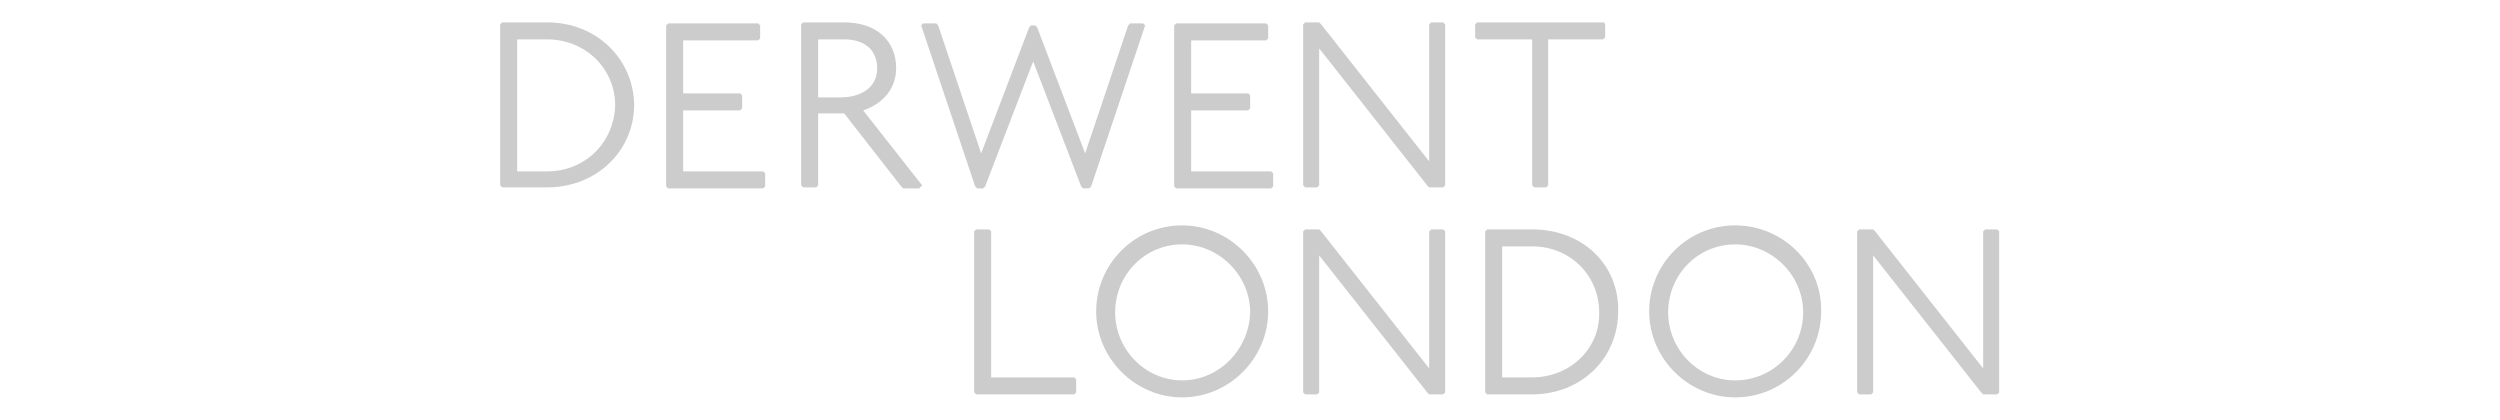<svg xmlns="http://www.w3.org/2000/svg" xml:space="preserve" viewBox="0 0 250 42"><style>.st0{fill:#ccc}</style><g id="Layer_1"><g id="layer1_16_" transform="translate(-59.016 -206.03)"><g id="g1671_2_" transform="translate(.132 -.132)"><path id="path1166_2_" d="M145.2 217.2c2.1-.7 3.3-2.3 3.3-4.2 0-2.8-2-4.6-5.2-4.6h-4.1l-.2.2v16.1l.2.2h1.3l.2-.2v-7.2h2.6l5.7 7.3.2.2h1.6l.3-.3zm-4.5-7.1h2.6c2.1 0 3.3 1.1 3.3 2.9 0 2.1-1.9 2.9-3.6 2.9h-2.3z" class="st0"/><path id="path1170_2_" d="M186 223.3h-8v-6.1h5.7l.2-.2v-1.3l-.2-.2H178v-5.3h7.5l.2-.2v-1.3l-.2-.2h-9l-.2.2v16.1l.2.2h9.5l.2-.2v-1.3z" class="st0"/><path id="path1174_2_" d="M219.3 208.4h-12.7l-.2.2v1.3l.2.2h5.5v14.6l.2.2h1.2l.2-.2v-14.6h5.5l.2-.2v-1.3z" class="st0"/><path id="path1178_2_" d="M166.3 243.9H158v-14.6l-.2-.2h-1.3l-.2.2v16.1l.2.2h9.8l.2-.2v-1.3z" class="st0"/><path id="path1190_2_" d="M177.1 228.7c-4.8 0-8.6 3.9-8.6 8.6s3.9 8.6 8.6 8.6 8.6-3.9 8.6-8.6-3.9-8.6-8.6-8.6m0 15.5c-3.7 0-6.7-3.1-6.7-6.8 0-3.8 3-6.8 6.7-6.8s6.8 3.1 6.8 6.8c-.1 3.7-3.1 6.8-6.8 6.8" class="st0"/><path id="path1194_2_" d="M212.1 229.1h-4.5l-.2.2v16.1l.2.2h4.5c4.9 0 8.6-3.6 8.6-8.3.1-4.7-3.6-8.2-8.6-8.2m0 14.8h-3v-13.1h3c3.8 0 6.7 2.9 6.7 6.6.1 3.6-2.9 6.5-6.7 6.5" class="st0"/><path id="path1198_2_" d="M232.4 228.7c-4.8 0-8.6 3.9-8.6 8.6s3.9 8.6 8.6 8.6c4.8 0 8.6-3.9 8.6-8.6.1-4.7-3.8-8.6-8.6-8.6m0 15.5c-3.7 0-6.7-3.1-6.7-6.8 0-3.8 3-6.8 6.7-6.8s6.8 3.1 6.8 6.8-3 6.8-6.8 6.8" class="st0"/><path id="path1202_2_" d="M113.6 208.4h-4.5l-.2.2v16.1l.2.2h4.5c4.9 0 8.7-3.6 8.7-8.3-.1-4.6-3.8-8.2-8.7-8.2m0 14.9h-3v-13.2h3c3.8 0 6.8 2.9 6.8 6.6-.1 3.7-3 6.6-6.8 6.6" class="st0"/><path id="path1206_2_" d="m162.2 212.3 4.8 12.5.2.2h.6l.2-.2 5.4-16.1-.2-.2h-1.3l-.2.2-4.3 12.8-4.8-12.6-.2-.2h-.4l-.2.2-4.8 12.6-4.3-12.8-.2-.2h-1.3l-.2.2 5.4 16.1.2.2h.6l.2-.2z" class="st0"/><path id="path1210_2_" d="M203.4 224.4v-15.8l-.2-.2H202l-.2.2v13.7L191 208.6l-.2-.2h-1.4l-.2.2v16.1l.2.2h1.2l.2-.2V211l10.8 13.7.2.2h1.4l.2-.2z" class="st0"/><path id="path1214_2_" d="M203.4 245.1v-15.8l-.2-.2H202l-.2.2V243L191 229.3l-.2-.2h-1.4l-.2.2v16.1l.2.2h1.2l.2-.2v-13.7l10.8 13.7.2.2h1.4l.2-.2z" class="st0"/><path id="path1218_2_" d="M258.8 245.1v-15.8l-.2-.2h-1.2l-.2.2V243l-10.8-13.7-.2-.2h-1.4l-.2.2v16.1l.2.2h1.2l.2-.2v-13.7l10.8 13.7.2.2h1.4l.2-.2z" class="st0"/><path id="path1222_2_" d="M135.2 223.3h-8v-6.1h5.7l.2-.2v-1.3l-.2-.2h-5.7v-5.3h7.5l.2-.2v-1.3l-.2-.2h-9l-.2.2v16.1l.2.2h9.5l.2-.2v-1.3z" class="st0"/></g></g></g></svg>